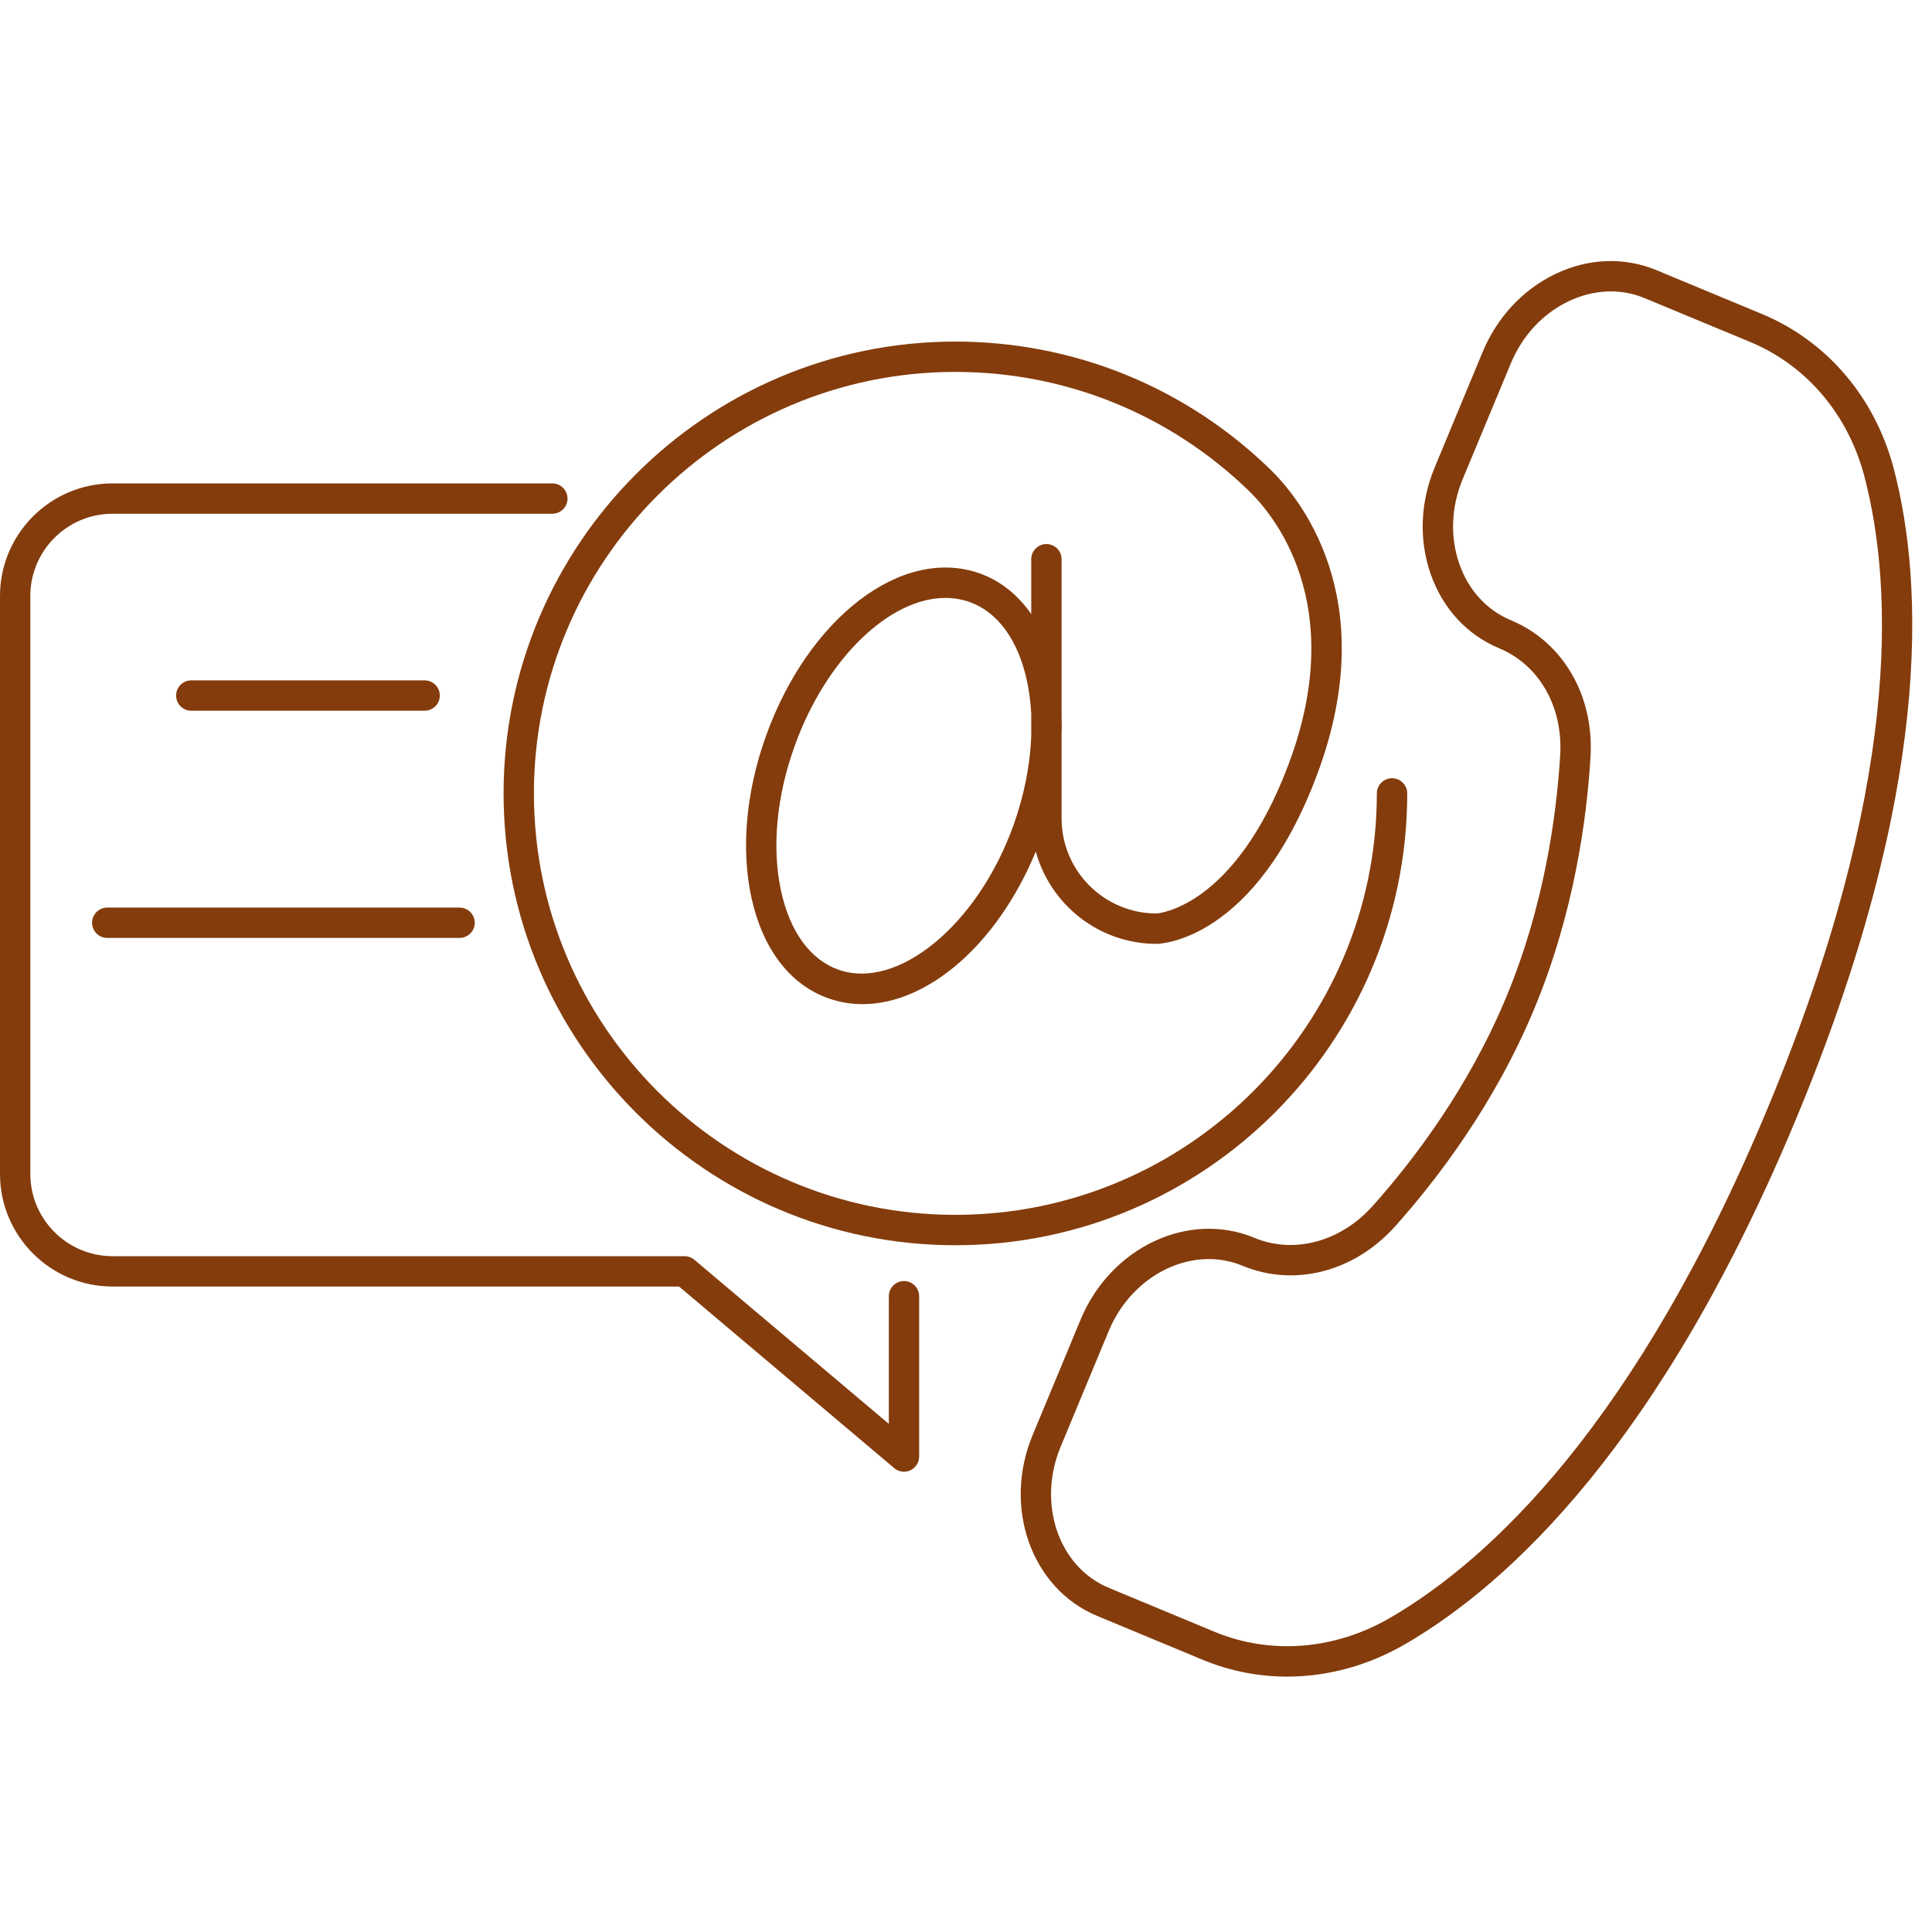 <?xml version="1.0" encoding="UTF-8"?>
<svg xmlns="http://www.w3.org/2000/svg" xmlns:xlink="http://www.w3.org/1999/xlink" width="200" zoomAndPan="magnify" viewBox="0 0 150 150" height="200" preserveAspectRatio="xMidYMid meet" version="1.0">
  <defs>
    <clipPath id="987cb6a1c8">
      <path d="M 79 20 L 149 20 L 149 130.5 L 79 130.5 Z M 79 20 " clip-rule="nonzero"></path>
    </clipPath>
  </defs>
  <path fill="#843c0c" d="M 109.258 61.598 C 109.258 60.949 108.727 60.422 108.078 60.422 C 107.426 60.422 106.898 60.949 106.898 61.598 C 106.898 79.641 92.219 94.32 74.176 94.32 C 56.133 94.32 41.453 79.645 41.453 61.598 C 41.453 43.555 56.133 28.875 74.176 28.875 C 82.707 28.875 90.781 32.141 96.918 38.066 C 98.832 39.898 104.723 46.844 100.055 59.312 C 95.844 70.551 89.824 70.922 89.797 70.922 C 85.73 70.922 82.422 67.613 82.422 63.551 L 82.422 57.156 C 82.441 56.648 82.441 56.148 82.422 55.652 L 82.422 43.418 C 82.422 42.766 81.895 42.242 81.242 42.242 C 80.594 42.242 80.066 42.766 80.066 43.418 L 80.066 47.672 C 79.023 46.184 77.684 45.098 76.078 44.523 C 70.062 42.375 62.762 47.934 59.457 57.176 C 57.914 61.488 57.52 65.941 58.344 69.707 C 59.215 73.672 61.324 76.441 64.289 77.5 C 65.164 77.812 66.062 77.961 66.973 77.961 C 72.043 77.961 77.457 73.301 80.418 66.113 C 81.551 70.238 85.32 73.281 89.812 73.281 C 90.121 73.273 97.438 73.023 102.258 60.141 C 107.434 46.32 100.723 38.449 98.547 36.371 C 91.977 30.02 83.32 26.52 74.176 26.52 C 54.832 26.52 39.098 42.258 39.098 61.602 C 39.098 80.945 54.832 96.68 74.176 96.68 C 93.52 96.68 109.258 80.941 109.258 61.598 Z M 65.082 75.281 C 62.91 74.504 61.336 72.348 60.648 69.203 C 59.914 65.863 60.281 61.875 61.676 57.973 C 64.125 51.125 69.066 46.422 73.398 46.422 C 74.043 46.422 74.676 46.527 75.285 46.742 C 77.461 47.52 79.035 49.68 79.723 52.82 C 79.902 53.652 80.02 54.527 80.066 55.426 L 80.066 57.176 C 79.977 59.398 79.52 61.738 78.691 64.055 C 75.93 71.789 69.695 76.93 65.082 75.281 Z M 65.082 75.281 " fill-opacity="1" fill-rule="nonzero"></path>
  <g clip-path="url(#987cb6a1c8)">
    <path fill="#843c0c" d="M 147.039 36.418 C 145.59 30.867 141.852 26.477 136.789 24.375 L 128.602 20.973 C 126.109 19.941 123.324 20.043 120.762 21.27 C 118.242 22.473 116.238 24.625 115.113 27.324 L 111.387 36.297 C 110.262 38.996 110.156 41.934 111.078 44.57 C 112.016 47.25 113.906 49.297 116.402 50.336 C 119.5 51.621 121.355 54.875 121.133 58.617 C 120.855 63.258 119.906 70.285 116.953 77.398 C 114 84.508 109.688 90.141 106.594 93.609 C 104.098 96.41 100.48 97.387 97.383 96.102 C 92.281 93.984 86.234 96.828 83.898 102.453 L 80.172 111.422 C 77.836 117.043 80.086 123.34 85.184 125.461 L 93.371 128.863 C 95.477 129.738 97.703 130.172 99.938 130.172 C 103.078 130.172 106.246 129.316 109.137 127.629 C 117.191 122.941 128.992 112.043 139.492 86.762 C 149.996 61.484 149.395 45.434 147.039 36.418 Z M 137.316 85.859 C 127.066 110.531 115.691 121.086 107.953 125.594 C 103.637 128.105 98.652 128.504 94.277 126.684 L 86.09 123.281 C 82.188 121.664 80.512 116.746 82.348 112.324 L 86.074 103.355 C 87.508 99.898 90.672 97.754 93.848 97.754 C 94.738 97.754 95.629 97.926 96.48 98.277 C 100.52 99.953 105.18 98.738 108.352 95.176 C 111.57 91.57 116.051 85.715 119.129 78.301 C 122.211 70.887 123.199 63.578 123.488 58.758 C 123.77 53.996 121.344 49.836 117.309 48.156 C 115.441 47.383 114.02 45.828 113.305 43.789 C 112.574 41.703 112.664 39.363 113.562 37.199 L 117.293 28.23 C 118.191 26.062 119.785 24.348 121.777 23.395 C 123.73 22.461 125.832 22.371 127.699 23.152 L 135.883 26.551 C 140.262 28.371 143.496 32.184 144.758 37.016 C 147.023 45.68 147.57 61.188 137.316 85.859 Z M 137.316 85.859 " fill-opacity="1" fill-rule="nonzero"></path>
  </g>
  <path fill="#843c0c" d="M 70.184 99.461 C 69.535 99.461 69.008 99.988 69.008 100.641 L 69.008 110.547 L 53.91 97.809 C 53.699 97.629 53.43 97.531 53.152 97.531 L 8.738 97.531 C 5.219 97.527 2.355 94.668 2.355 91.145 L 2.355 46.27 C 2.355 42.75 5.219 39.887 8.738 39.887 L 42.883 39.887 C 43.531 39.887 44.062 39.359 44.062 38.707 C 44.062 38.059 43.531 37.531 42.883 37.531 L 8.738 37.531 C 3.922 37.531 0 41.449 0 46.27 L 0 91.148 C 0 95.965 3.922 99.887 8.738 99.887 L 52.723 99.887 L 69.426 113.984 C 69.641 114.168 69.914 114.266 70.184 114.266 C 70.355 114.266 70.523 114.23 70.68 114.156 C 71.098 113.961 71.363 113.543 71.363 113.086 L 71.363 100.641 C 71.363 99.988 70.836 99.461 70.184 99.461 Z M 70.184 99.461 " fill-opacity="1" fill-rule="nonzero"></path>
  <path fill="#843c0c" d="M 32.969 55.18 C 33.617 55.18 34.148 54.652 34.148 54.004 C 34.148 53.352 33.617 52.824 32.969 52.824 L 14.852 52.824 C 14.199 52.824 13.672 53.352 13.672 54.004 C 13.672 54.652 14.199 55.18 14.852 55.18 Z M 32.969 55.18 " fill-opacity="1" fill-rule="nonzero"></path>
  <path fill="#843c0c" d="M 7.148 71.645 C 7.148 72.293 7.676 72.82 8.324 72.82 L 35.68 72.82 C 36.332 72.82 36.859 72.293 36.859 71.645 C 36.859 70.992 36.332 70.465 35.68 70.465 L 8.324 70.465 C 7.676 70.465 7.148 70.992 7.148 71.645 Z M 7.148 71.645 " fill-opacity="1" fill-rule="nonzero"></path>
</svg>
